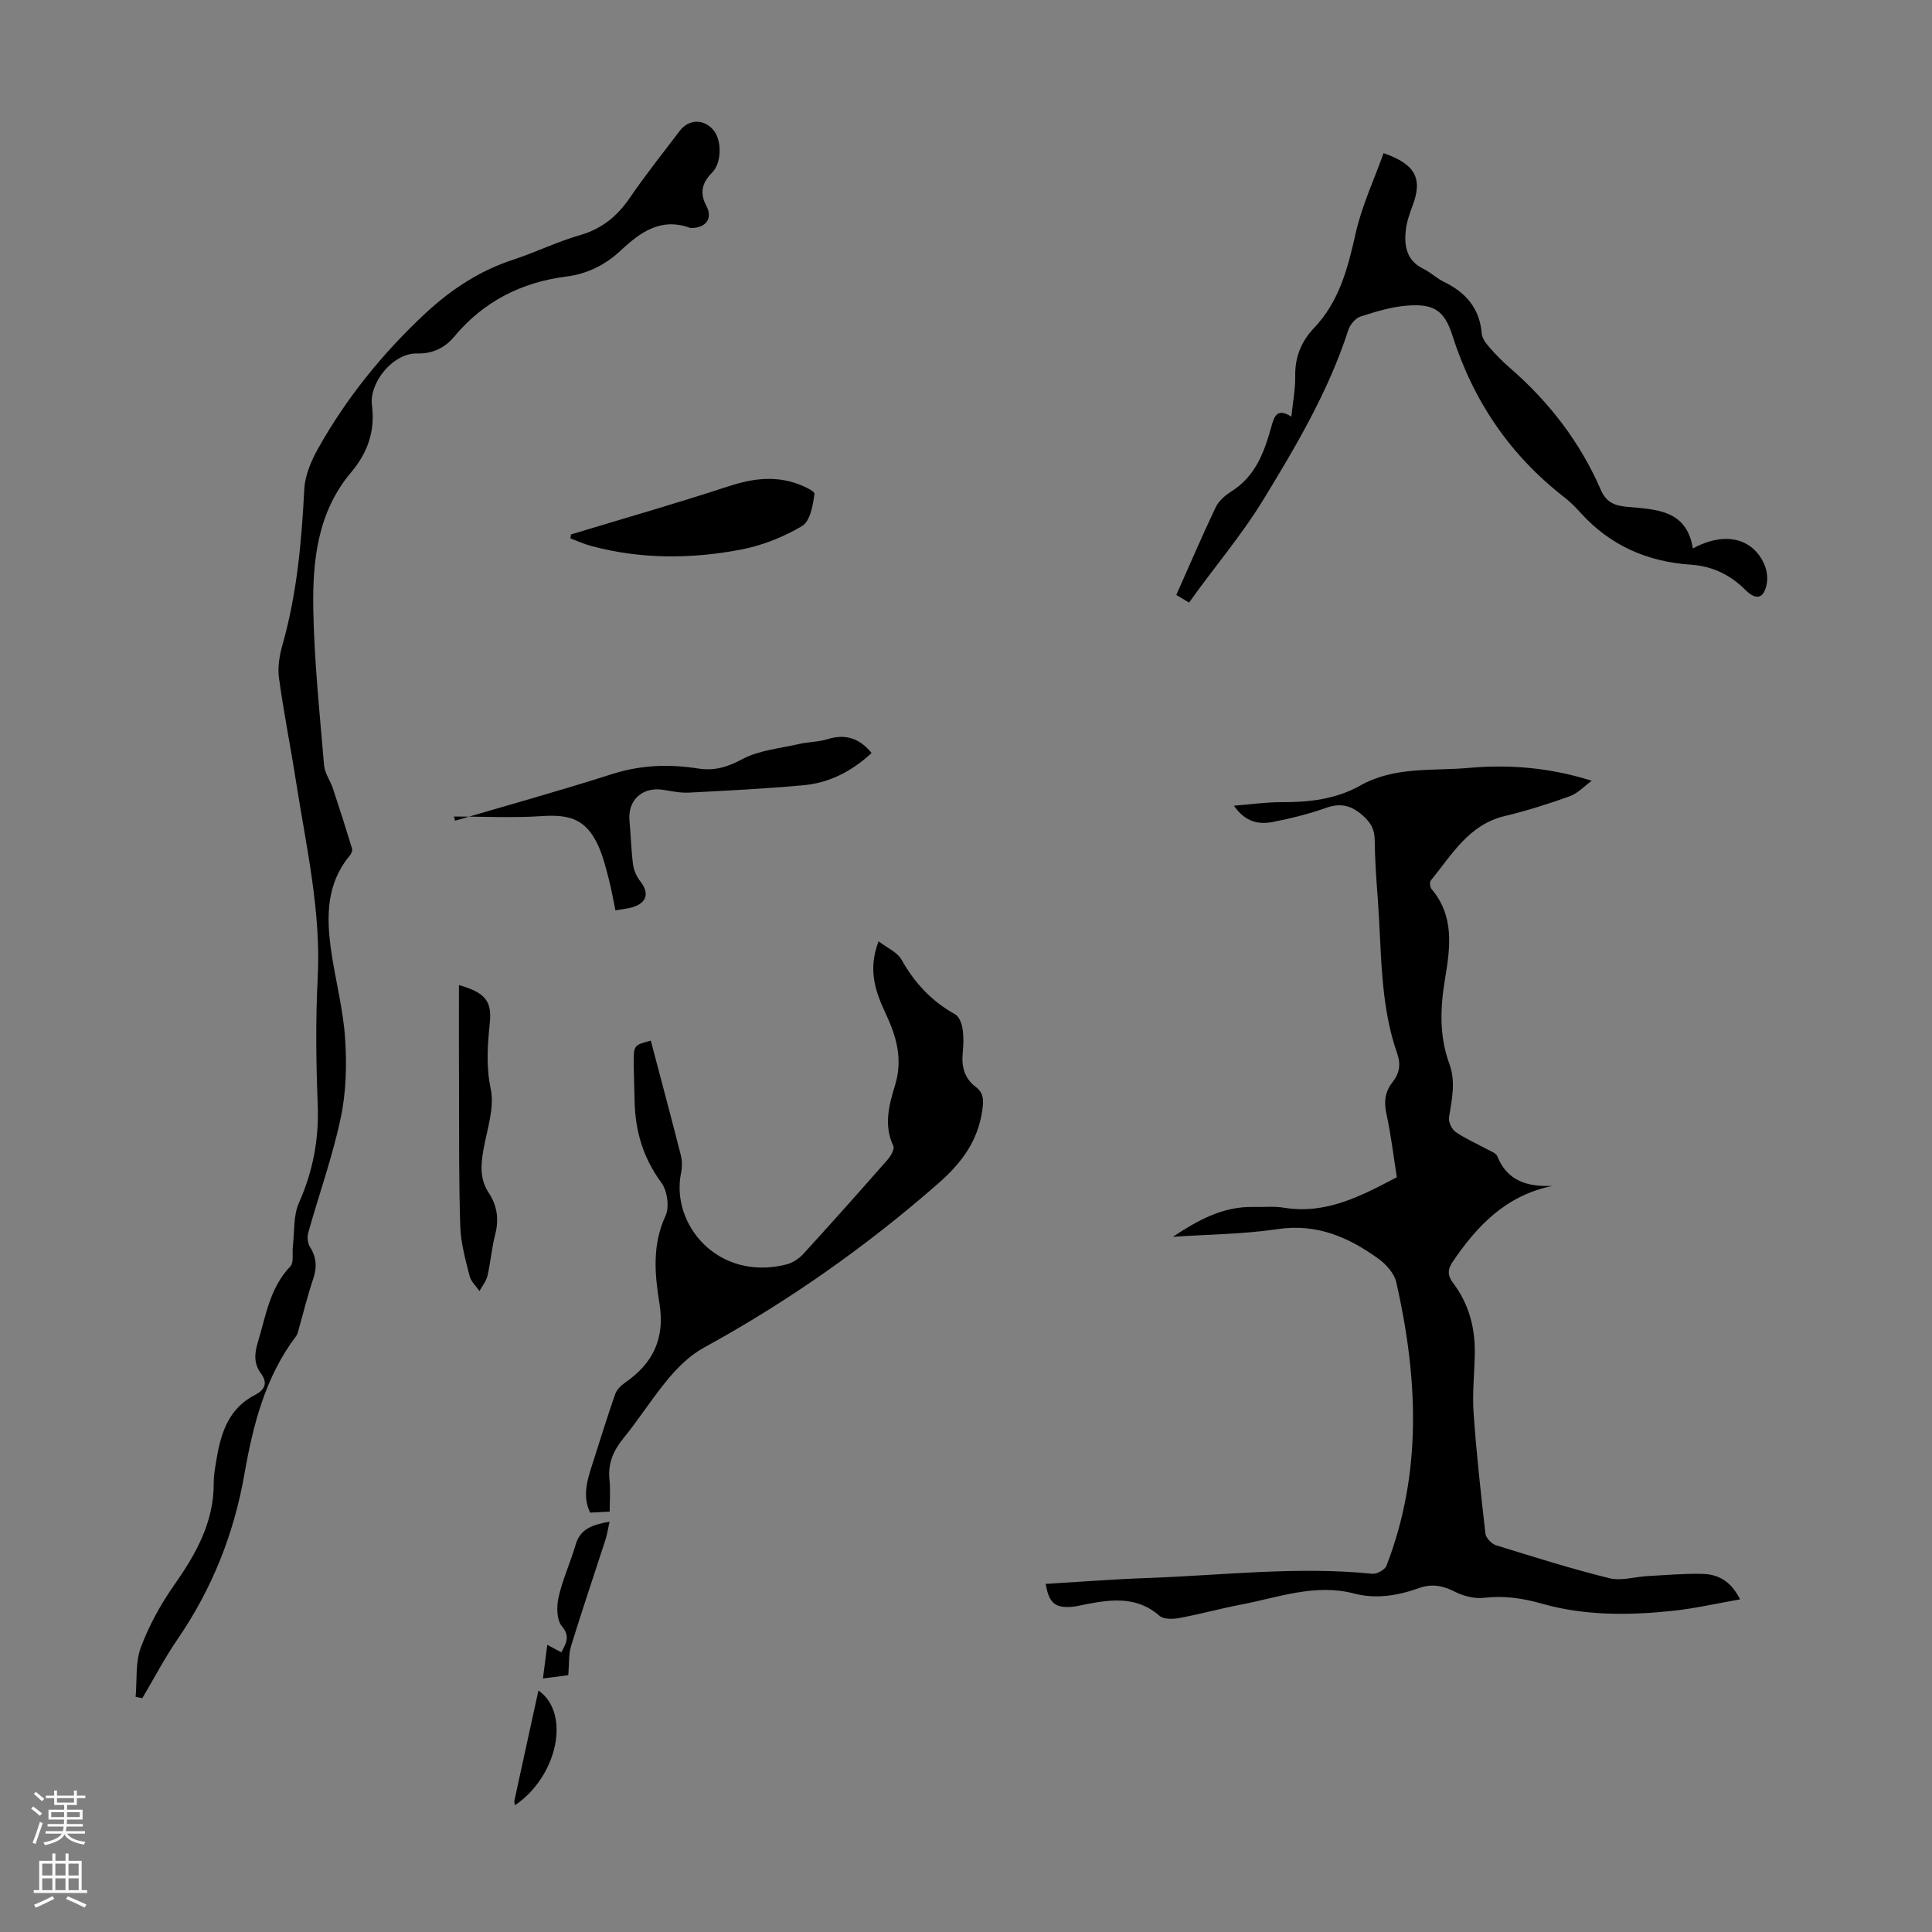 <svg enable-background="new 0 0 400 400" viewBox="0 0 400 400" xmlns="http://www.w3.org/2000/svg"><rect x="0" y="0" width="400" height="400" fill="#808080" stroke="none"/><g fill="#000001"><path d="m329.55 161.65c-1.5 1.09-2.86 2.59-4.54 3.2-4.41 1.59-8.9 3.01-13.46 4.1-7.5 1.79-10.97 8.04-15.32 13.35-.28.34-.17 1.39.16 1.77 4.75 5.63 3.88 12.09 2.79 18.56-.99 5.92-1.23 11.84.87 17.55 1.41 3.82.54 7.43-.05 11.17-.15.94.58 2.46 1.39 3.02 2 1.39 4.3 2.37 6.45 3.55.77.42 1.89.8 2.16 1.47 2.08 5.18 6.27 6.34 11.43 6.14-9.56 1.93-15.57 8.18-20.65 15.68-1.08 1.59-1.15 2.82.09 4.45 3.21 4.24 4.54 9.17 4.47 14.46-.06 4.14-.54 8.3-.25 12.41.58 8.34 1.5 16.66 2.45 24.97.1.9 1.26 2.13 2.17 2.42 7.79 2.42 15.58 4.87 23.49 6.83 2.46.61 5.28-.3 7.94-.44 3.79-.21 7.58-.55 11.37-.45 3.13.08 5.82 1.4 7.75 5.27-4.88.85-9.39 1.9-13.97 2.38-9.05.95-18.17 1.03-26.98-1.47-4.07-1.16-7.91-1.72-12.1-1.23-1.97.23-4.27-.38-6.08-1.3-2.46-1.24-4.7-1.65-7.31-.72-4.37 1.55-8.87 2.33-13.48 1.13-8.1-2.11-15.7.83-23.43 2.3-4.28.82-8.49 1.99-12.77 2.78-1.31.24-3.22.29-4.07-.46-4.54-3.99-9.66-3.45-14.93-2.46-1.1.2-2.19.52-3.29.6-3.45.25-4.68-.82-5.35-4.75 7.03-.42 14.02-.97 21.03-1.22 15.52-.55 31.01-2.45 46.58-.88.94.1 2.61-.81 2.94-1.65 7.47-19.31 6.5-38.97 2.04-58.69-.41-1.81-2.05-3.67-3.62-4.82-6.19-4.49-12.79-7.4-20.91-6.2-7.15 1.06-14.45 1.1-21.74 1.6 5.02-3.31 10.23-6.32 16.68-6.18 2.13.04 4.29-.18 6.37.16 8.67 1.41 15.88-2.4 23.33-6.32-.69-4.32-1.2-8.76-2.15-13.1-.56-2.52-.3-4.6 1.26-6.58 1.41-1.79 1.76-3.65.97-5.91-3.61-10.31-3.22-21.15-4.01-31.83-.31-4.13-.61-8.27-.65-12.4-.02-2.23-.84-3.62-2.49-5.08-2.34-2.07-4.54-2.64-7.55-1.58-3.57 1.26-7.28 2.19-11 2.92-2.94.58-5.75.07-8.11-3.36 3.66-.29 6.79-.75 9.92-.73 5.68.03 11.22-.62 16.21-3.43 7.13-4.02 14.97-2.99 22.59-3.67 8.42-.74 16.69-.06 25.36 2.67z"/><path d="m28.08 351.31c.31-3.43-.08-7.12 1.08-10.23 1.68-4.52 4.08-8.89 6.86-12.85 4.52-6.44 8.26-13.01 8.23-21.17-.01-1.78.35-3.56.65-5.33.91-5.33 2.6-10.2 7.85-12.9 2.03-1.04 2.79-2.43 1.26-4.5-1.45-1.97-1.36-4.02-.65-6.34 1.68-5.52 2.47-11.34 6.76-15.81.76-.8.34-2.71.51-4.1.36-3.03.07-6.36 1.26-9.04 2.93-6.59 4.18-13.26 3.89-20.46-.35-8.72-.45-17.47 0-26.18.71-13.81-2.39-27.12-4.49-40.58-1.12-7.18-2.56-14.31-3.54-21.51-.3-2.23.13-4.7.76-6.9 2.98-10.52 3.93-21.27 4.49-32.13.15-2.86 1.42-5.85 2.85-8.41 5.89-10.51 13.41-19.79 22.24-28.01 5.3-4.93 11.21-8.82 18.17-11.1 4.67-1.53 9.12-3.73 13.83-5.08 4.58-1.32 7.75-3.96 10.37-7.81 3.21-4.71 6.79-9.17 10.23-13.72 1.88-2.5 4.92-2.61 6.97-.27 1.84 2.11 1.79 6.83-.23 8.86-2.06 2.07-2.64 4.17-1.17 6.92 1.31 2.46.01 4.36-2.77 4.54-.22.01-.47.03-.67-.04-5.98-2.17-10.27.92-14.28 4.68-3.2 3-6.93 4.86-11.26 5.41-9.35 1.19-17.19 5.18-23.25 12.46-2.02 2.43-4.64 3.55-7.63 3.47-4.99-.14-10.01 6.02-9.39 10.74.7 5.38-.93 9.86-4.35 13.92-6.88 8.16-7.96 18.15-7.8 28.13.18 10.82 1.33 21.63 2.23 32.43.14 1.67 1.3 3.24 1.86 4.91 1.37 4.11 2.68 8.24 3.94 12.39.13.42-.19 1.11-.51 1.49-4.73 5.68-4.81 12.36-3.89 19.13.84 6.2 2.52 12.32 2.95 18.53.38 5.49.24 11.21-.89 16.57-1.7 8.06-4.51 15.87-6.74 23.82-.25.89-.11 2.16.37 2.93 1.38 2.19 1.46 4.28.64 6.69-1.14 3.35-1.97 6.81-2.94 10.21-.15.53-.25 1.13-.57 1.55-6.41 8.47-8.94 18.48-10.71 28.6-2.18 12.44-6.71 23.75-13.83 34.15-2.68 3.91-4.89 8.14-7.31 12.23-.49-.09-.93-.19-1.38-.29z"/><path d="m134.74 215.45c2.13 8.07 4.23 15.9 6.22 23.74.29 1.14.29 2.46.05 3.62-2.2 10.7 7.63 22.52 21.77 18.99 1.3-.32 2.64-1.21 3.56-2.21 5.89-6.44 11.69-12.96 17.45-19.52.66-.75 1.46-2.19 1.16-2.83-2.01-4.25-.9-8.47.33-12.44 1.67-5.38.38-10.07-1.85-14.82-2.11-4.5-3.84-9.09-1.53-15.09 1.79 1.38 3.89 2.25 4.76 3.81 2.7 4.83 6.24 8.6 11.08 11.3.83.46 1.38 1.89 1.54 2.96.26 1.64.2 3.36.04 5.02-.27 2.85.33 5.28 2.73 7.08 1.62 1.22 1.61 2.69 1.34 4.68-.88 6.49-4.33 11.07-9.16 15.3-14.96 13.1-31.09 24.44-48.52 33.99-2.72 1.49-5.15 3.82-7.18 6.22-3.38 4.01-6.18 8.51-9.5 12.58-2.11 2.59-3.19 5.23-2.84 8.57.22 2.08.04 4.21.04 6.56-1.44.07-2.62.14-4.05.21-1.59-3.33-.67-6.49.34-9.64 1.59-4.97 3.13-9.96 4.84-14.88.32-.93 1.22-1.81 2.07-2.4 5.8-4.01 8.28-9.17 7.1-16.41-.98-6.01-1.53-12.11 1.26-18.11.85-1.82.36-5.22-.87-6.89-3.78-5.12-5.41-10.7-5.53-16.89-.05-2.57-.16-5.14-.18-7.72-.03-3.83 0-3.83 3.53-4.78z"/><path d="m350.49 113.55c6.88-3.71 12.41-1.91 14.72 3.13.56 1.22.83 2.82.59 4.12-.58 3.15-2.19 3.58-4.44 1.33-3.14-3.14-6.85-4.92-11.29-5.22-8.97-.6-16.66-3.94-22.77-10.68-1.05-1.16-2.16-2.3-3.39-3.25-11.27-8.74-18.88-19.94-23.21-33.54-1.67-5.25-3.93-6.58-9.34-6.17-3.28.25-6.54 1.25-9.69 2.27-1.04.34-2.14 1.65-2.5 2.74-4.09 12.66-10.73 23.9-17.64 35.22-4.59 7.5-10.2 14.01-15.35 21.26-.85-.51-1.66-.99-2.64-1.58 2.74-6.16 5.33-12.21 8.15-18.14.63-1.32 1.96-2.48 3.24-3.29 4.96-3.1 6.79-8.04 8.25-13.27.57-2.04 1.1-4.21 4.18-2.21.32-3.07.84-5.73.8-8.38-.07-3.94 1.25-7.21 3.9-9.99 5.24-5.5 7-12.4 8.61-19.58 1.28-5.69 3.81-11.09 5.78-16.61 6.68 2.3 8.12 5.33 5.99 10.93-.63 1.66-1.22 3.39-1.4 5.14-.34 3.26.24 6.22 3.66 7.88 1.5.73 2.74 1.97 4.24 2.69 4.52 2.19 7.4 5.45 7.83 10.67.08.99.85 2.04 1.55 2.84 1.32 1.52 2.74 2.97 4.26 4.28 8.14 7.06 14.57 15.4 18.86 25.3 1.04 2.41 2.69 3.23 5.13 3.46 6.04.6 12.6.44 13.92 8.65z"/><path d="m180.46 155.9c-4.08 3.77-8.72 6.18-14.08 6.67-7.89.73-15.82 1.12-23.73 1.53-1.75.09-3.55-.28-5.3-.57-4.34-.7-7.42 2.11-7.02 6.4.28 3 .34 6.03.73 9.02.16 1.23.74 2.54 1.51 3.52 1.9 2.41 1.39 4.46-1.62 5.36-1.04.31-2.15.4-3.53.65-.49-2.32-.85-4.5-1.41-6.62-.59-2.26-1.16-4.56-2.11-6.68-2.42-5.34-5.62-6.62-11.59-6.22-6.08.41-12.22.09-18.33.09.08.29.16.58.24.87 10.83-3.19 21.73-6.21 32.48-9.65 5.94-1.9 11.84-2.1 17.84-1.16 3.36.52 6.02-.26 9.09-1.91 3.49-1.87 7.81-2.24 11.79-3.16 1.95-.45 4.03-.42 5.94-1.01 3.63-1.12 6.54-.25 9.1 2.87z"/><path d="m118.21 110.65c10.87-3.29 21.8-6.42 32.6-9.96 4.5-1.48 8.88-2.16 13.4-.82 1.65.49 4.49 1.75 4.41 2.37-.29 2.36-.9 5.7-2.57 6.68-3.85 2.28-8.27 4.03-12.67 4.87-10.29 1.96-20.68 2-30.92-.73-1.49-.4-2.91-1.05-4.36-1.59.04-.26.08-.54.11-.82z"/><path d="m95.02 203.95c5.58 1.59 6.85 3.41 6.38 7.94-.47 4.52-.78 8.88.2 13.56.82 3.91-.76 8.36-1.5 12.53-.56 3.16-.8 6.14 1.09 8.99 1.74 2.63 2.15 5.46 1.34 8.59-.73 2.8-.95 5.74-1.6 8.57-.26 1.12-1.09 2.12-1.66 3.17-.7-1.03-1.76-1.97-2.04-3.1-.84-3.35-1.81-6.77-1.93-10.18-.31-9.15-.23-18.32-.26-27.48-.05-7.38-.02-14.75-.02-22.59z"/><path d="m117.66 346.83c-1.19.15-2.94.38-5.25.68.32-2.46.59-4.59.9-6.97 1.14.61 1.98 1.06 2.91 1.56.97-1.91 1.91-3.25.1-5.43-1.1-1.31-1.1-4.1-.67-6.01.83-3.68 2.46-7.16 3.51-10.8.98-3.39 3.53-4.17 7.04-4.82-.34 1.54-.51 2.7-.86 3.79-2.37 7.33-4.85 14.62-7.11 21.98-.53 1.73-.37 3.67-.57 6.02z"/><path d="m111.48 350c6.79 4.74 3.9 17.86-4.86 23.75-.05-.34-.18-.66-.12-.94 1.62-7.5 3.27-15 4.98-22.81z"/></g><path d="m6.44 374.46.42-.45c.65.47 1.27.95 1.85 1.44l-.45.49c-.65-.56-1.25-1.06-1.82-1.48m.93 7.33-.63-.26c.55-1.36 1.05-2.8 1.52-4.33.19.1.38.19.59.27-.46 1.29-.95 2.73-1.48 4.32m-.38-10.38.44-.42c.43.34 1.01.82 1.74 1.44l-.49.49c-.53-.51-1.09-1.01-1.69-1.51m2.5.35h1.72v-1.04h.59v1.04h3.52v-1.04h.59v1.04h1.75v.53h-1.75v1.42h-2.03v.97h3.22v2.03h-3.24c0 .35-.01.66-.03.93h3.32v.53h-3.37c-.03.27-.08.58-.15.94h3.96v.53h-3.71c.67.92 1.93 1.48 3.79 1.68-.13.24-.23.44-.29.59-2.13-.38-3.48-1.08-4.04-2.12-.43.97-1.77 1.72-4.03 2.23-.09-.19-.2-.37-.33-.55 2.1-.42 3.37-1.03 3.81-1.83h-3.36v-.53h3.58c.08-.29.13-.61.16-.94h-3.33v-.53h3.39c.02-.27.04-.58.04-.93h-3.23v-2.03h3.25v-.97h-2.07v-1.42h-1.73zm1.12 3.44v1h2.65c.01-.3.02-.44.01-.4v-.25-.35zm1.19-2h3.52v-.91h-3.52zm4.71 2h-2.63v.59c0 .15-.01.28-.01.4h2.64z" fill="#fbfafa"/><path d="m13.56 383.74h.63v1.52h2.72v6.07h1.13v.6h-11.06v-.6h1.13v-6.07h2.73v-1.52h.63v1.52h2.1v-1.52zm-2.69 8.83.38.56c-1.24.63-2.53 1.25-3.85 1.85-.1-.21-.21-.42-.34-.63 1.36-.55 2.63-1.15 3.81-1.78m-2.13-4.27h2.1v-2.45h-2.1zm0 3.04h2.1v-2.46h-2.1zm2.72-3.04h2.1v-2.45h-2.1zm0 3.04h2.1v-2.46h-2.1zm6.07 3.6c-1.41-.71-2.7-1.3-3.86-1.78l.35-.56c1.45.62 2.75 1.19 3.88 1.72zm-1.25-9.09h-2.1v2.45h2.1zm-2.09 5.49h2.1v-2.46h-2.1z" fill="#fbfafa"/></svg>